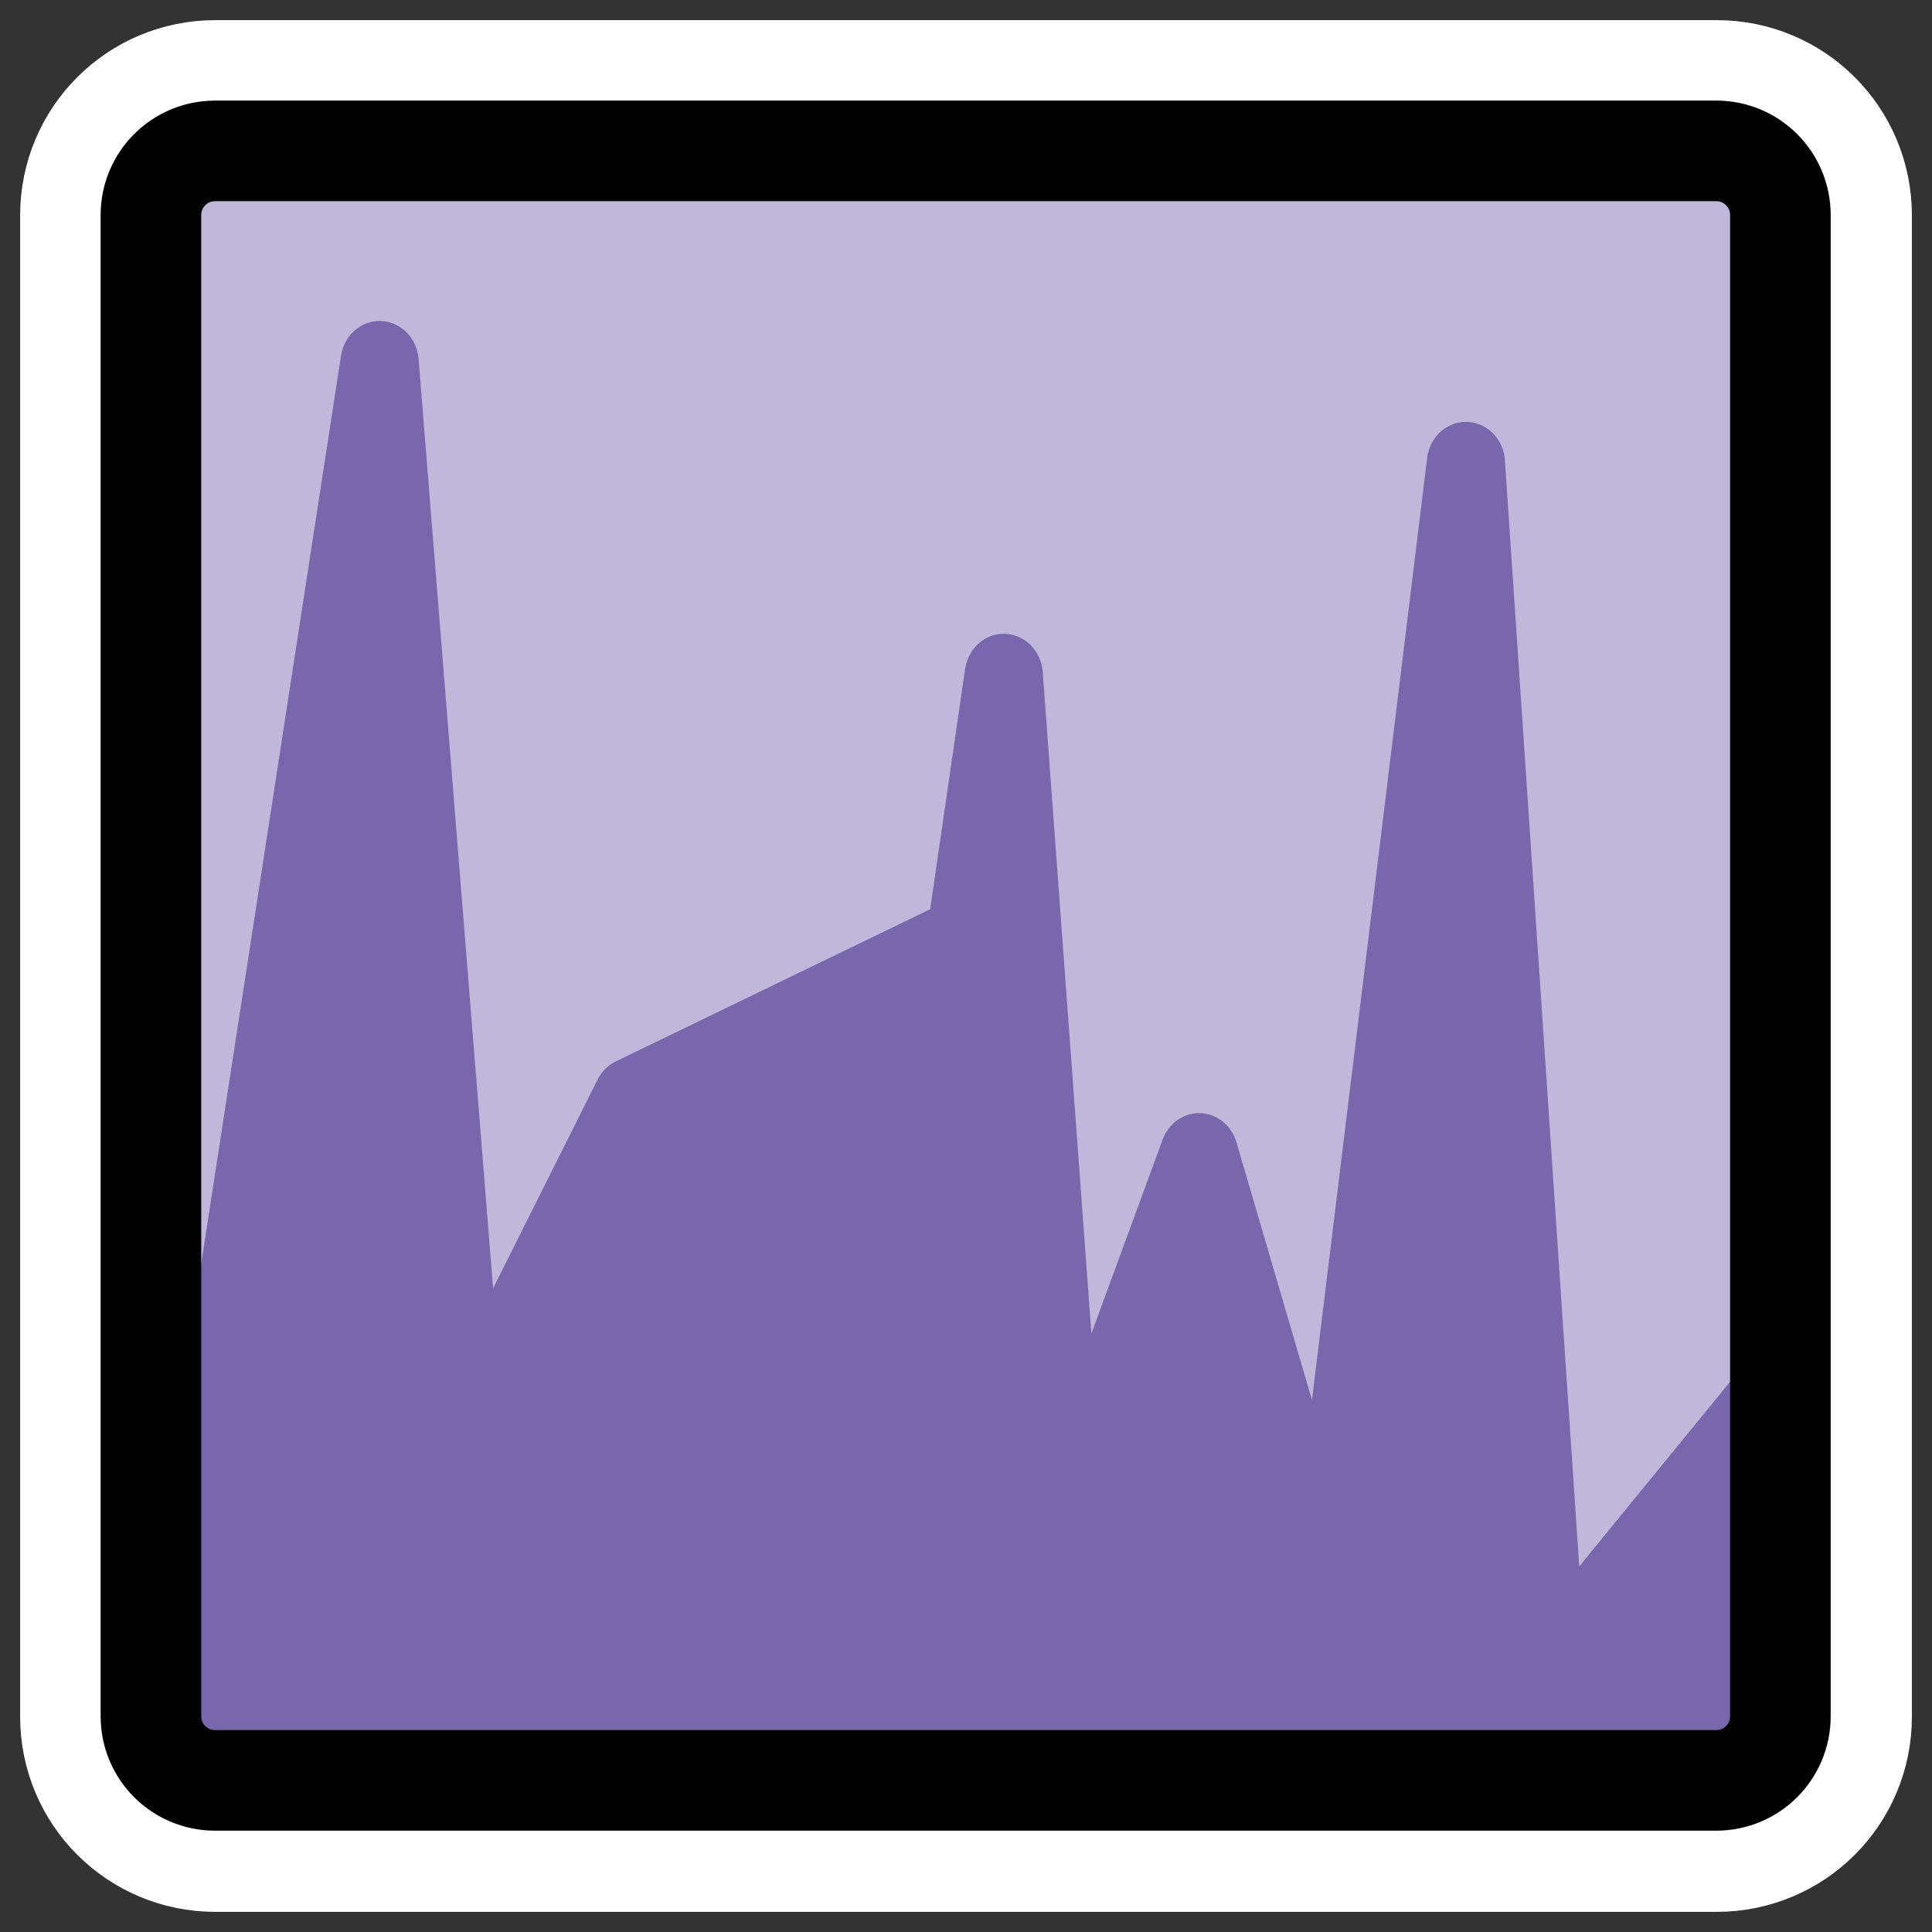 <?xml version="1.0" encoding="UTF-8"?>
<svg _SVGFile__filename="oldscale/apps/kcpuload.svg"   sodipodi:version="0.32" version="1.0" viewBox="0 0 60 60" xmlns="http://www.w3.org/2000/svg" xmlns:sodipodi="http://inkscape.sourceforge.net/DTD/sodipodi-0.dtd">
<rect x="0" y="0" width="60" height="60" fill="#333333" stroke="none"/>
<sodipodi:namedview bordercolor="#666666" borderopacity="1.0" pagecolor="#ffffff"/>
<path d="m6.683 4.688c-1.105 0-1.995 0.89-1.995 1.995v46.634c0 1.105 0.89 1.995 1.995 1.995h46.634c1.106 0 1.996-0.89 1.996-1.995v-46.634c0-1.105-0.89-1.995-1.996-1.995h-46.634z" fill="none" stroke="#fff" stroke-linejoin="round" stroke-width="8.125"/>
<g transform="matrix(.947 0 0 .947 1.431 1.283)">
<path transform="translate(.469 .156)" d="m5.075 3.438h49.225c1.167 0 2.106 0.939 2.106 2.106v49.225c0 1.167-0.939 2.106-2.106 2.106h-49.225c-1.167 0-2.106-0.939-2.106-2.106v-49.225c0-1.167 0.939-2.107 2.106-2.107z" fill="#c0b8db" fill-rule="evenodd" stroke-width="3.125"/>
<path transform="matrix(1 0 0 1.059 0 -3.205)" d="m3.906 56.094 7.032-43.125 2.812 33.125 5.469-10.313 10.937-5 1.25-8.125 2.032 26.094 4.374-11.25 4.219 13.594 4.531-35 2.657 37.344 7.031-8.126v11.094l-52.344-0.312z" fill="#7867ac" fill-rule="evenodd" stroke="#7867ac" stroke-linecap="round" stroke-linejoin="round" stroke-width="2.565"/>
<path transform="translate(0 .156)" d="m5.544 3.438c-1.167 0-2.106 0.939-2.106 2.106v49.225c0 1.167 0.939 2.106 2.106 2.106h49.225c1.167 0 2.106-0.939 2.106-2.106v-49.225c0-1.167-0.939-2.107-2.106-2.107h-49.225z" fill="none" stroke="#000" stroke-linejoin="round" stroke-width="3.299"/>
</g>
</svg>
